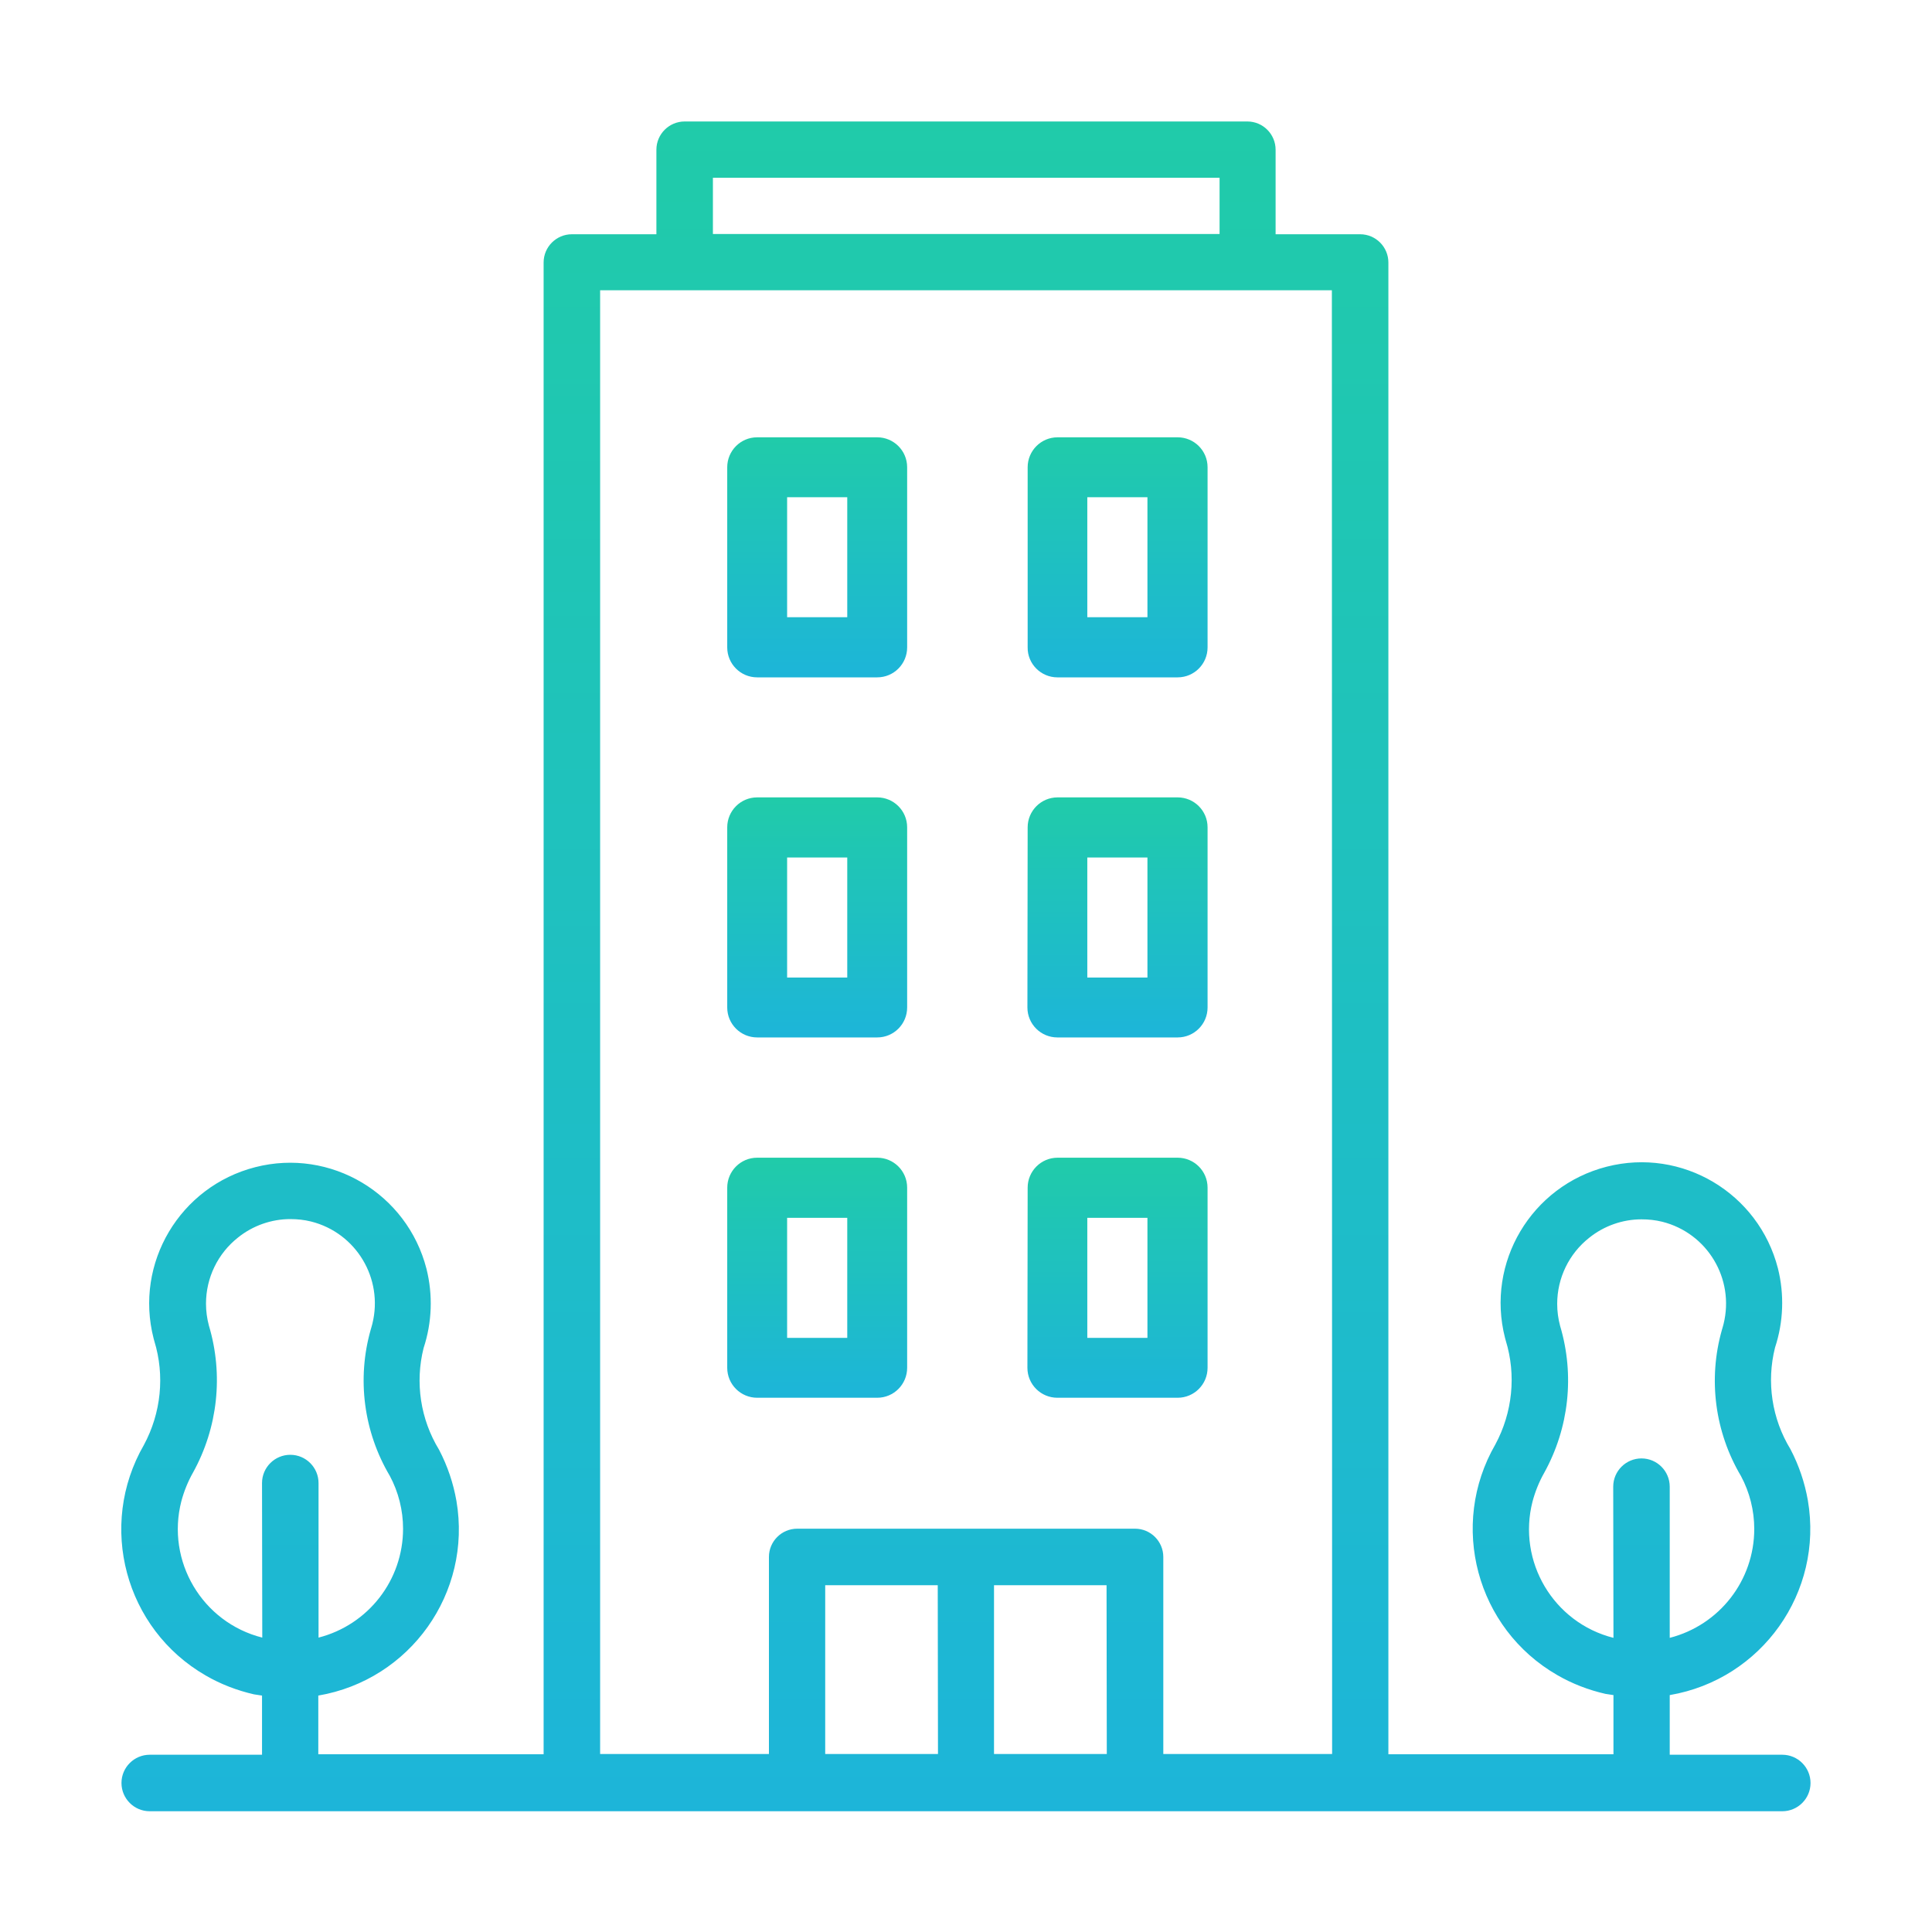 <?xml version="1.0" encoding="utf-8"?>
<!-- Generator: Adobe Illustrator 25.2.1, SVG Export Plug-In . SVG Version: 6.00 Build 0)  -->
<svg version="1.1" id="Capa_1" xmlns="http://www.w3.org/2000/svg" xmlns:xlink="http://www.w3.org/1999/xlink" x="0px" y="0px"
	 viewBox="0 0 80 80" style="enable-background:new 0 0 80 80;" xml:space="preserve">
<style type="text/css">
	.st0{fill:#6E6E6E;}
	.st1{fill:#F6F7F9;}
	.st2{fill:#FFFFFF;}
	.st3{fill:#DCDCDC;}
	.st4{fill:url(#Trazado_26198_4_);}
	.st5{fill:url(#Trazado_26199_4_);}
	.st6{fill:url(#Trazado_26200_4_);}
	.st7{fill:url(#Trazado_26201_4_);}
	.st8{fill:url(#Trazado_26202_4_);}
	.st9{fill:url(#Trazado_26203_4_);}
	.st10{fill:url(#Trazado_26204_4_);}
	.st11{fill:url(#Trazado_26205_4_);}
	.st12{fill:url(#Trazado_26206_4_);}
	.st13{fill:url(#Trazado_26207_4_);}
	.st14{fill:url(#Trazado_26208_4_);}
	.st15{fill:url(#Trazado_26209_4_);}
	.st16{fill:url(#Trazado_26210_4_);}
	.st17{fill:url(#Trazado_26211_4_);}
	.st18{fill:url(#Trazado_26212_4_);}
	.st19{fill:url(#Trazado_26213_4_);}
	.st20{fill:url(#Trazado_26214_4_);}
	.st21{fill:url(#Trazado_26215_4_);}
	.st22{fill:url(#Trazado_24566_6_);}
	.st23{fill:url(#Trazado_24567_6_);}
	.st24{fill:url(#Trazado_24568_6_);}
	.st25{fill:url(#Trazado_24569_6_);}
	.st26{fill:url(#Trazado_24570_6_);}
	.st27{fill:url(#Trazado_24571_6_);}
	.st28{fill:url(#Trazado_24572_6_);}
	.st29{fill:url(#Trazado_26216_4_);}
	.st30{fill:url(#Trazado_26217_4_);}
	.st31{fill:url(#Trazado_26218_4_);}
	.st32{fill:url(#Trazado_26336_1_);}
	.st33{fill:url(#Unión_52_1_);}
	.st34{fill:url(#Trazado_904_2_);}
	.st35{fill:url(#Trazado_905_2_);}
	.st36{fill:url(#Trazado_906_2_);}
	.st37{fill:url(#Trazado_24631_2_);}
	.st38{fill:url(#Trazado_24632_2_);}
	.st39{fill:url(#Trazado_24633_2_);}
	.st40{fill:url(#Trazado_24634_2_);}
	.st41{fill:url(#Trazado_24635_2_);}
	.st42{fill:url(#Trazado_24636_2_);}
	.st43{fill:url(#Trazado_24637_2_);}
	.st44{fill:url(#Trazado_24638_2_);}
	.st45{fill:url(#Trazado_24639_2_);}
	.st46{fill:url(#Trazado_24640_2_);}
	.st47{fill:url(#Trazado_884_1_);}
	.st48{fill:url(#Trazado_24616_1_);}
	.st49{fill:url(#Trazado_24617_1_);}
	.st50{fill:url(#Trazado_24618_1_);}
	.st51{fill:url(#Trazado_24619_1_);}
	.st52{fill:url(#Trazado_24620_1_);}
	.st53{fill:url(#Trazado_24621_1_);}
	.st54{fill:url(#Trazado_24622_1_);}
	.st55{fill:none;stroke:#CCCCCC;}
	.st56{fill:url(#Trazado_904-2_2_);}
	.st57{fill:url(#Trazado_905-2_2_);}
	.st58{fill:url(#Trazado_906-2_2_);}
	.st59{fill:url(#Trazado_24631-2_2_);}
	.st60{fill:url(#Trazado_24632-2_2_);}
	.st61{fill:url(#Trazado_24633-2_2_);}
	.st62{fill:url(#Trazado_24634-2_2_);}
	.st63{fill:url(#Trazado_24635-2_2_);}
	.st64{fill:url(#Trazado_24636-2_2_);}
	.st65{fill:url(#Trazado_24637-2_2_);}
	.st66{fill:url(#Trazado_24638-2_2_);}
	.st67{fill:url(#Trazado_24639-2_2_);}
	.st68{fill:url(#Trazado_24640-2_2_);}
	.st69{fill:url(#Trazado_884-2_1_);}
	.st70{fill:url(#Trazado_24616-2_1_);}
	.st71{fill:url(#Trazado_24617-2_1_);}
	.st72{fill:url(#Trazado_24618-2_1_);}
	.st73{fill:url(#Trazado_24619-2_1_);}
	.st74{fill:url(#Trazado_24620-2_1_);}
	.st75{fill:url(#Trazado_24621-2_1_);}
	.st76{fill:url(#Trazado_24622-2_1_);}
	.st77{fill:url(#Trazado_26355_1_);}
	.st78{opacity:0.2;fill:#26F70F;}
	.st79{fill:#F90D0D;}
	.st80{fill:none;stroke:#F90D0D;stroke-miterlimit:10;}
	.st81{fill:none;stroke:#FF2929;stroke-miterlimit:10;}
	.st82{opacity:0.2;}
	.st83{fill:#FF2929;}
	.st84{opacity:0.2;fill:#FF2929;}
	.st85{fill:#3366CC;}
	.st86{fill:none;stroke:#FFFFFF;}
	.st87{fill:#0070BA;}
	.st88{fill:#E3134D;}
	.st89{fill:#FEC20A;}
	.st90{fill:#70AF3D;}
	.st91{fill:#9B156E;}
	.st92{fill:#FBD015;}
	.st93{fill:#05569E;}
	.st94{fill:#D11F3E;}
	.st95{fill:none;}
	.st96{fill-rule:evenodd;clip-rule:evenodd;fill:#3366CC;}
	.st97{fill:none;stroke:#707070;}
	.st98{stroke:#FF2929;stroke-width:4;stroke-miterlimit:10;}
	.st99{fill:none;stroke:#FF2929;stroke-width:4;stroke-miterlimit:10;}
	.st100{fill:none;stroke:#000000;stroke-miterlimit:10;}
	.st101{fill:#41D78C;}
	.st102{fill:url(#Trazado_24869_3_);}
	.st103{fill:url(#Trazado_26191_4_);}
	.st104{fill:url(#Trazado_26192_4_);}
	.st105{fill:url(#Trazado_26193_4_);}
	.st106{fill:url(#Trazado_26194_4_);}
	.st107{fill:url(#Trazado_26195_4_);}
	.st108{fill:url(#Trazado_26196_4_);}
	.st109{fill:url(#Trazado_26197_4_);}
	.st110{fill:url(#Trazado_26198_5_);}
	.st111{fill:url(#Trazado_26199_5_);}
	.st112{fill:url(#Trazado_26200_5_);}
	.st113{fill:url(#Trazado_26201_5_);}
	.st114{fill:url(#Trazado_26202_5_);}
	.st115{fill:url(#Trazado_26203_5_);}
	.st116{fill:url(#Trazado_26204_5_);}
	.st117{fill:url(#Trazado_26205_5_);}
	.st118{fill:url(#Trazado_26206_5_);}
	.st119{fill:url(#Trazado_26207_5_);}
	.st120{fill:url(#Trazado_26208_5_);}
	.st121{fill:url(#Trazado_26209_5_);}
	.st122{fill:url(#Trazado_26210_5_);}
	.st123{fill:url(#Trazado_26211_5_);}
	.st124{fill:url(#Trazado_26212_5_);}
	.st125{fill:url(#Trazado_26213_5_);}
	.st126{fill:url(#Trazado_26214_5_);}
	.st127{fill:url(#Trazado_26215_5_);}
	.st128{fill:url(#Trazado_26216_5_);}
	.st129{fill:url(#Trazado_26217_5_);}
	.st130{fill:url(#Trazado_26218_5_);}
	.st131{fill:url(#Trazado_24566_7_);}
	.st132{fill:url(#Trazado_24567_7_);}
	.st133{fill:url(#Trazado_24568_7_);}
	.st134{fill:url(#Trazado_24569_7_);}
	.st135{fill:url(#Trazado_24570_7_);}
	.st136{fill:url(#Trazado_24571_7_);}
	.st137{fill:url(#Trazado_24572_7_);}
	.st138{fill:url(#Unión_55_1_);}
	.st139{fill:url(#Trazado_904_3_);}
	.st140{fill:url(#Trazado_905_3_);}
	.st141{fill:url(#Trazado_906_3_);}
	.st142{fill:url(#Trazado_24631_3_);}
	.st143{fill:url(#Trazado_24632_3_);}
	.st144{fill:url(#Trazado_24633_3_);}
	.st145{fill:url(#Trazado_24634_3_);}
	.st146{fill:url(#Trazado_24635_3_);}
	.st147{fill:url(#Trazado_24636_3_);}
	.st148{fill:url(#Trazado_24637_3_);}
	.st149{fill:url(#Trazado_24638_3_);}
	.st150{fill:url(#Trazado_24639_3_);}
	.st151{fill:url(#Trazado_24640_3_);}
	.st152{fill:url(#Rectángulo_3914-2_1_);}
	.st153{clip-path:url(#SVGID_6_);fill:#EBEEF0;}
	.st154{clip-path:url(#SVGID_6_);}
	.st155{opacity:0.2;clip-path:url(#SVGID_6_);fill:#26F70F;}
	.st156{opacity:0.1;clip-path:url(#SVGID_6_);}
	.st157{opacity:0.2;fill:#F90D0D;}
	.st158{fill:none;stroke:#FF0000;stroke-width:5;stroke-miterlimit:10;}
	.st159{clip-path:url(#SVGID_14_);fill:#EBEEF0;}
	.st160{clip-path:url(#SVGID_14_);}
	.st161{opacity:0.2;clip-path:url(#SVGID_14_);fill:#26F70F;}
	.st162{fill:none;stroke:#26F70F;stroke-width:7;stroke-miterlimit:10;}
	.st163{fill:url(#Rectángulo_3928_2_);}
	.st164{fill:#F0F2F4;}
	.st165{opacity:0.28;fill:none;stroke:#BEC8D2;enable-background:new    ;}
	.st166{fill:none;stroke:#E2E7EB;}
	.st167{fill:#00B4DC;}
	.st168{fill:url(#Trazado_24687_2_);}
	.st169{fill:url(#Trazado_24688_2_);}
	.st170{fill:url(#Trazado_24689_2_);}
	.st171{fill:url(#Trazado_24690_2_);}
	.st172{fill:url(#Rectángulo_1733_2_);}
	.st173{fill:url(#Rectángulo_1734_2_);}
	.st174{fill:url(#Rectángulo_1735_2_);}
	.st175{fill:url(#Trazado_24566_8_);}
	.st176{fill:url(#Trazado_24567_8_);}
	.st177{fill:url(#Trazado_24568_8_);}
	.st178{fill:url(#Trazado_24569_8_);}
	.st179{fill:url(#Trazado_24570_8_);}
	.st180{fill:url(#Trazado_24571_8_);}
	.st181{fill:url(#Trazado_24572_8_);}
	.st182{fill:url(#Trazado_26237_2_);}
	.st183{fill:url(#Trazado_26238_2_);}
	.st184{fill:url(#Trazado_26242_2_);}
	.st185{fill:url(#Trazado_26243_2_);}
	.st186{fill:url(#Trazado_26244_2_);}
	.st187{fill:url(#Trazado_26245_2_);}
	.st188{fill:url(#Trazado_26246_2_);}
	.st189{fill:url(#Trazado_26247_2_);}
	.st190{fill:url(#Trazado_26248_2_);}
	.st191{fill:url(#Trazado_26249_2_);}
	.st192{fill:url(#Trazado_26250_2_);}
	.st193{fill:url(#Trazado_26251_2_);}
	.st194{fill:url(#Trazado_26252_2_);}
	.st195{fill:url(#Trazado_26253_2_);}
	.st196{fill:url(#Trazado_26254_2_);}
	.st197{fill:url(#Trazado_26255_2_);}
	.st198{fill:url(#Trazado_26256_2_);}
	.st199{fill:url(#Trazado_26257_2_);}
	.st200{fill:url(#Trazado_26258_2_);}
	.st201{fill:url(#Trazado_26259_2_);}
	.st202{fill:url(#Trazado_26260_2_);}
	.st203{fill:url(#Trazado_26261_2_);}
	.st204{fill:url(#Trazado_26262_2_);}
	.st205{fill:url(#Trazado_26263_2_);}
	.st206{fill:url(#Trazado_26264_2_);}
	.st207{fill:url(#Trazado_26265_2_);}
	.st208{fill:url(#Trazado_26266_2_);}
	.st209{fill:url(#Trazado_26267_2_);}
	.st210{fill:url(#Trazado_26268_2_);}
	.st211{fill:url(#Trazado_26269_2_);}
	.st212{fill:url(#Trazado_26270_2_);}
	.st213{fill:url(#Trazado_26271_2_);}
	.st214{fill:url(#Trazado_26272_2_);}
	.st215{fill:url(#Trazado_26273_2_);}
	.st216{fill:url(#Trazado_26274_2_);}
	.st217{fill:url(#Trazado_26275_2_);}
	.st218{fill:url(#Trazado_26276_2_);}
	.st219{fill:url(#Trazado_26277_2_);}
	.st220{fill:url(#Trazado_26278_2_);}
	.st221{fill:url(#Trazado_26279_2_);}
	.st222{fill:url(#Trazado_26284_2_);}
	.st223{fill:url(#Trazado_26285_2_);}
	.st224{fill:url(#Trazado_26230_2_);}
	.st225{fill:url(#Trazado_26231_2_);}
	.st226{fill:url(#Trazado_26232_2_);}
	.st227{fill:url(#Rectángulo_3918_2_);}
	.st228{fill:url(#Rectángulo_3919_2_);}
	.st229{fill:url(#Rectángulo_3920_2_);}
	.st230{fill:url(#Rectángulo_3921_2_);}
	.st231{fill:url(#Rectángulo_3922_2_);}
	.st232{fill:url(#Rectángulo_3923_2_);}
	.st233{fill:url(#Rectángulo_3924_2_);}
	.st234{fill:url(#Rectángulo_3925_2_);}
	.st235{fill:url(#Rectángulo_3928_3_);}
	.st236{fill:url(#Trazado_24566_9_);}
	.st237{fill:url(#Trazado_24567_9_);}
	.st238{fill:url(#Trazado_24568_9_);}
	.st239{fill:url(#Trazado_24569_9_);}
	.st240{fill:url(#Trazado_24570_9_);}
	.st241{fill:url(#Trazado_24571_9_);}
	.st242{fill:url(#Trazado_24572_9_);}
	.st243{fill:url(#Trazado_26233_2_);}
	.st244{fill:url(#Trazado_26234_2_);}
	.st245{fill:url(#Trazado_26235_2_);}
	.st246{fill:url(#Trazado_26236_2_);}
	.st247{fill:url(#Trazado_26237_3_);}
	.st248{fill:url(#Trazado_26238_3_);}
	.st249{fill:url(#Trazado_26242_3_);}
	.st250{fill:url(#Trazado_26243_3_);}
	.st251{fill:url(#Trazado_26244_3_);}
	.st252{fill:url(#Trazado_26245_3_);}
	.st253{fill:url(#Trazado_26246_3_);}
	.st254{fill:url(#Trazado_26247_3_);}
	.st255{fill:url(#Trazado_26248_3_);}
	.st256{fill:url(#Trazado_26249_3_);}
	.st257{fill:url(#Trazado_26250_3_);}
	.st258{fill:url(#Trazado_26251_3_);}
	.st259{fill:url(#Trazado_26252_3_);}
	.st260{fill:url(#Trazado_26253_3_);}
	.st261{fill:url(#Trazado_26254_3_);}
	.st262{fill:url(#Trazado_26255_3_);}
	.st263{fill:url(#Trazado_26256_3_);}
	.st264{fill:url(#Trazado_26257_3_);}
	.st265{fill:url(#Trazado_26258_3_);}
	.st266{fill:url(#Trazado_26259_3_);}
	.st267{fill:url(#Trazado_26260_3_);}
	.st268{fill:url(#Trazado_26261_3_);}
	.st269{fill:url(#Trazado_26262_3_);}
	.st270{fill:url(#Trazado_26263_3_);}
	.st271{fill:url(#Trazado_26264_3_);}
	.st272{fill:url(#Trazado_26265_3_);}
	.st273{fill:url(#Trazado_26266_3_);}
	.st274{fill:url(#Trazado_26267_3_);}
	.st275{fill:url(#Trazado_26268_3_);}
	.st276{fill:url(#Trazado_26269_3_);}
	.st277{fill:url(#Trazado_26270_3_);}
	.st278{fill:url(#Trazado_26271_3_);}
	.st279{fill:url(#Trazado_26272_3_);}
	.st280{fill:url(#Trazado_26273_3_);}
	.st281{fill:url(#Trazado_26274_3_);}
	.st282{fill:url(#Trazado_26275_3_);}
	.st283{fill:url(#Trazado_26276_3_);}
	.st284{fill:url(#Trazado_26277_3_);}
	.st285{fill:url(#Trazado_26278_3_);}
	.st286{fill:url(#Trazado_26279_3_);}
	.st287{fill:url(#Trazado_26284_3_);}
	.st288{fill:url(#Trazado_26285_3_);}
	.st289{fill:url(#Trazado_26230_3_);}
	.st290{fill:url(#Trazado_26231_3_);}
	.st291{fill:url(#Trazado_26232_3_);}
	.st292{fill:url(#Rectángulo_3918_3_);}
	.st293{fill:url(#Rectángulo_3919_3_);}
	.st294{fill:url(#Rectángulo_3920_3_);}
	.st295{fill:url(#Rectángulo_3921_3_);}
	.st296{fill:url(#Rectángulo_3922_3_);}
	.st297{fill:url(#Rectángulo_3923_3_);}
	.st298{fill:url(#Rectángulo_3924_3_);}
	.st299{fill:url(#Rectángulo_3925_3_);}
	.st300{fill:none;stroke:#006495;stroke-linecap:square;stroke-miterlimit:10;stroke-dasharray:2,2;}
	.st301{fill:#262944;}
	.st302{fill:none;stroke:#FFFFFF;stroke-miterlimit:10;}
	.st303{fill:url(#Trazado_24869_4_);}
	.st304{fill:url(#Trazado_26191_5_);}
	.st305{fill:url(#Trazado_26192_5_);}
	.st306{fill:url(#Trazado_26193_5_);}
	.st307{fill:url(#Trazado_26194_5_);}
	.st308{fill:url(#Trazado_26195_5_);}
	.st309{fill:url(#Trazado_26196_5_);}
	.st310{fill:url(#Trazado_26197_5_);}
	.st311{fill:url(#Trazado_26198_6_);}
	.st312{fill:url(#Trazado_26199_6_);}
	.st313{fill:url(#Trazado_26200_6_);}
	.st314{fill:url(#Trazado_26201_6_);}
	.st315{fill:url(#Trazado_26202_6_);}
	.st316{fill:url(#Trazado_26203_6_);}
	.st317{fill:url(#Trazado_26204_6_);}
	.st318{fill:url(#Trazado_26205_6_);}
	.st319{fill:url(#Trazado_26206_6_);}
	.st320{fill:url(#Trazado_26207_6_);}
	.st321{fill:url(#Trazado_26208_6_);}
	.st322{fill:url(#Trazado_26209_6_);}
	.st323{fill:url(#Trazado_26210_6_);}
	.st324{fill:url(#Trazado_26211_6_);}
	.st325{fill:url(#Trazado_26212_6_);}
	.st326{fill:url(#Trazado_26213_6_);}
	.st327{fill:url(#Trazado_26214_6_);}
	.st328{fill:url(#Trazado_26215_6_);}
	.st329{fill:url(#Trazado_26216_6_);}
	.st330{fill:url(#Trazado_26217_6_);}
	.st331{fill:url(#Trazado_26218_6_);}
	.st332{fill:url(#Trazado_24566_10_);}
	.st333{fill:url(#Trazado_24567_10_);}
	.st334{fill:url(#Trazado_24568_10_);}
	.st335{fill:url(#Trazado_24569_10_);}
	.st336{fill:url(#Trazado_24570_10_);}
	.st337{fill:url(#Trazado_24571_10_);}
	.st338{fill:url(#Trazado_24572_10_);}
	.st339{fill:url(#Trazado_26354_3_);}
</style>
<g id="Grupo_5990_2_" transform="translate(-711.637 -99.962)">
	<g id="Grupo_5179_3_" transform="translate(712.637 195.962)">
		<g id="Grupo_5178_3_" transform="translate(0 0)">
			
				<linearGradient id="Trazado_26191_4_" gradientUnits="userSpaceOnUse" x1="1388.027" y1="357.962" x2="1388.027" y2="356.214" gradientTransform="matrix(40.002 0 0 -40.007 -55484.098 14230.041)">
				<stop  offset="0" style="stop-color:#20CBA9"/>
				<stop  offset="1" style="stop-color:#1DB5D9"/>
			</linearGradient>
			<path id="Trazado_26191_3_" class="st103" d="M68.14-23.38v-2.43c3.81-0.65,6.37-4.26,5.72-8.06c-0.13-0.74-0.37-1.45-0.72-2.12
				c-0.77-1.26-1-2.78-0.64-4.21c0.35-1.06,0.39-2.2,0.12-3.28c-0.8-3.12-3.97-5.01-7.09-4.21c-3.12,0.8-5.01,3.97-4.21,7.09
				c0.01,0.04,0.02,0.07,0.03,0.11c0.44,1.43,0.28,2.98-0.43,4.3c-1.93,3.34-0.79,7.62,2.56,9.55c0.62,0.36,1.3,0.62,2,0.78
				c0.11,0.02,0.22,0.03,0.33,0.05v2.45h-9.32v-61.77c0-0.64-0.52-1.17-1.17-1.17h-3.5v-3.5c0-0.64-0.52-1.17-1.17-1.17h-23.3
				c-0.64,0-1.17,0.52-1.17,1.17v3.5h-3.5c-0.64,0-1.17,0.52-1.17,1.17v61.77h-9.33v-2.43c3.81-0.65,6.37-4.26,5.72-8.06
				c-0.13-0.74-0.37-1.45-0.72-2.12c-0.77-1.26-1-2.78-0.64-4.21c0.35-1.06,0.39-2.2,0.12-3.28c-0.8-3.12-3.97-5.01-7.09-4.21
				c-3.12,0.8-5.01,3.97-4.21,7.09c0.01,0.04,0.02,0.07,0.03,0.11c0.44,1.43,0.28,2.98-0.43,4.3c-1.93,3.34-0.79,7.62,2.56,9.55
				c0.62,0.36,1.3,0.62,2,0.78c0.11,0.02,0.22,0.03,0.33,0.05v2.45H5.2c-0.64,0-1.17,0.52-1.17,1.17l0,0c0,0.64,0.52,1.17,1.17,1.17
				h67.6c0.64,0,1.17-0.52,1.17-1.17l0,0c0-0.64-0.52-1.17-1.17-1.17h-4.66V-23.38z M9.86-28.19c-2.49-0.63-3.99-3.17-3.35-5.65
				c0.11-0.41,0.27-0.81,0.48-1.18c1.03-1.86,1.27-4.05,0.66-6.09c-0.08-0.3-0.12-0.6-0.12-0.91c0-1.07,0.49-2.08,1.33-2.74
				c0.61-0.49,1.38-0.76,2.16-0.76c0.29,0,0.58,0.03,0.86,0.1c1.87,0.47,3,2.36,2.54,4.23c-0.02,0.09-0.05,0.17-0.07,0.25
				c-0.58,2.04-0.29,4.23,0.79,6.05c0.36,0.67,0.55,1.43,0.55,2.19c0,2.13-1.44,3.98-3.5,4.51v-6.4c0-0.64-0.52-1.17-1.17-1.17l0,0
				c-0.64,0-1.17,0.52-1.17,1.17L9.86-28.19L9.86-28.19z M28.52-88.64H49.5v2.33H28.52V-88.64z M37.84-23.37h-4.67v-6.99h4.66
				L37.84-23.37z M44.83-23.37h-4.67v-6.99h4.66L44.83-23.37z M54.16-23.37h-6.99v-8.16c0-0.64-0.52-1.17-1.17-1.17H32.01
				c-0.64,0-1.17,0.52-1.17,1.17v8.16h-6.99v-60.61h30.3L54.16-23.37z M65.81-28.18c-2.49-0.63-3.99-3.17-3.35-5.65
				c0.11-0.41,0.27-0.81,0.48-1.18c1.03-1.86,1.27-4.05,0.66-6.09c-0.08-0.3-0.12-0.6-0.12-0.91c0-1.07,0.49-2.08,1.33-2.74
				c0.61-0.49,1.38-0.76,2.16-0.76c0.29,0,0.58,0.03,0.86,0.1c1.87,0.47,3,2.36,2.54,4.23c-0.02,0.09-0.05,0.17-0.07,0.25
				c-0.58,2.04-0.29,4.23,0.79,6.05c0.36,0.67,0.55,1.43,0.55,2.19c0,2.13-1.44,3.98-3.5,4.51v-6.26c0-0.64-0.52-1.17-1.17-1.17l0,0
				c-0.64,0-1.17,0.52-1.17,1.17L65.81-28.18L65.81-28.18z"/>
		</g>
	</g>
	
		<linearGradient id="Trazado_26192_4_" gradientUnits="userSpaceOnUse" x1="1744.254" y1="530.479" x2="1744.254" y2="528.731" gradientTransform="matrix(4.266 0 0 -5.689 -6695.495 3150.876)">
		<stop  offset="0" style="stop-color:#20CBA9"/>
		<stop  offset="1" style="stop-color:#1DB5D9"/>
	</linearGradient>
	<path id="Trazado_26192_3_" class="st104" d="M741.75,141.68c0,0.69,0.56,1.24,1.24,1.24h4.97c0.69,0,1.24-0.56,1.24-1.24v-7.46
		c0-0.69-0.56-1.24-1.24-1.24h-4.97c-0.69,0-1.24,0.56-1.24,1.24V141.68z M744.23,135.47h2.49v4.97h-2.49V135.47z"/>
	
		<linearGradient id="Trazado_26193_4_" gradientUnits="userSpaceOnUse" x1="1745.78" y1="530.479" x2="1745.78" y2="528.731" gradientTransform="matrix(4.269 0 0 -5.689 -6694.792 3150.876)">
		<stop  offset="0" style="stop-color:#20CBA9"/>
		<stop  offset="1" style="stop-color:#1DB5D9"/>
	</linearGradient>
	<path id="Trazado_26193_3_" class="st105" d="M754.18,141.68c0,0.69,0.56,1.24,1.24,1.24h4.98c0.69,0,1.24-0.56,1.24-1.24v-7.46
		c0-0.69-0.56-1.24-1.24-1.24h-4.97c-0.69,0-1.24,0.56-1.24,1.24L754.18,141.68L754.18,141.68z M756.66,135.47h2.49v4.97h-2.49
		V135.47L756.66,135.47z"/>
	
		<linearGradient id="Trazado_26194_4_" gradientUnits="userSpaceOnUse" x1="1745.501" y1="531.602" x2="1745.501" y2="529.853" gradientTransform="matrix(4.266 0 0 -5.689 -6688.381 3142.342)">
		<stop  offset="0" style="stop-color:#20CBA9"/>
		<stop  offset="1" style="stop-color:#1DB5D9"/>
	</linearGradient>
	<path id="Trazado_26194_3_" class="st106" d="M755.42,128.01h4.98c0.69,0,1.24-0.56,1.24-1.24v-7.46c0-0.69-0.56-1.24-1.24-1.24
		h-4.97c-0.69,0-1.24,0.56-1.24,1.24v7.46C754.18,127.45,754.74,128.01,755.42,128.01z M756.66,120.55h2.49v4.97h-2.49V120.55
		L756.66,120.55z"/>
	
		<linearGradient id="Trazado_26195_4_" gradientUnits="userSpaceOnUse" x1="1745.78" y1="529.357" x2="1745.78" y2="527.609" gradientTransform="matrix(4.269 0 0 -5.689 -6694.792 3159.409)">
		<stop  offset="0" style="stop-color:#20CBA9"/>
		<stop  offset="1" style="stop-color:#1DB5D9"/>
	</linearGradient>
	<path id="Trazado_26195_3_" class="st107" d="M754.18,156.6c0,0.69,0.56,1.24,1.24,1.24h4.98c0.69,0,1.24-0.56,1.24-1.24v-7.46
		c0-0.69-0.56-1.24-1.24-1.24h-4.97c-0.69,0-1.24,0.56-1.24,1.24L754.18,156.6L754.18,156.6z M756.66,150.39h2.49v4.97h-2.49V150.39
		L756.66,150.39z"/>
	
		<linearGradient id="Trazado_26196_4_" gradientUnits="userSpaceOnUse" x1="1744.254" y1="531.602" x2="1744.254" y2="529.853" gradientTransform="matrix(4.266 0 0 -5.689 -6695.495 3142.342)">
		<stop  offset="0" style="stop-color:#20CBA9"/>
		<stop  offset="1" style="stop-color:#1DB5D9"/>
	</linearGradient>
	<path id="Trazado_26196_3_" class="st108" d="M742.99,128.01h4.97c0.69,0,1.24-0.56,1.24-1.24v-7.46c0-0.69-0.56-1.24-1.24-1.24
		h-4.97c-0.69,0-1.24,0.56-1.24,1.24v7.46C741.75,127.45,742.3,128.01,742.99,128.01z M744.23,120.55h2.49v4.97h-2.49V120.55z"/>
	
		<linearGradient id="Trazado_26197_4_" gradientUnits="userSpaceOnUse" x1="1744.254" y1="529.357" x2="1744.254" y2="527.609" gradientTransform="matrix(4.266 0 0 -5.689 -6695.495 3159.409)">
		<stop  offset="0" style="stop-color:#20CBA9"/>
		<stop  offset="1" style="stop-color:#1DB5D9"/>
	</linearGradient>
	<path id="Trazado_26197_3_" class="st109" d="M741.75,156.6c0,0.69,0.56,1.24,1.24,1.24h4.97c0.69,0,1.24-0.56,1.24-1.24v-7.46
		c0-0.69-0.56-1.24-1.24-1.24h-4.97c-0.69,0-1.24,0.56-1.24,1.24V156.6z M744.23,150.39h2.49v4.97h-2.49V150.39z"/>
</g>
</svg>

